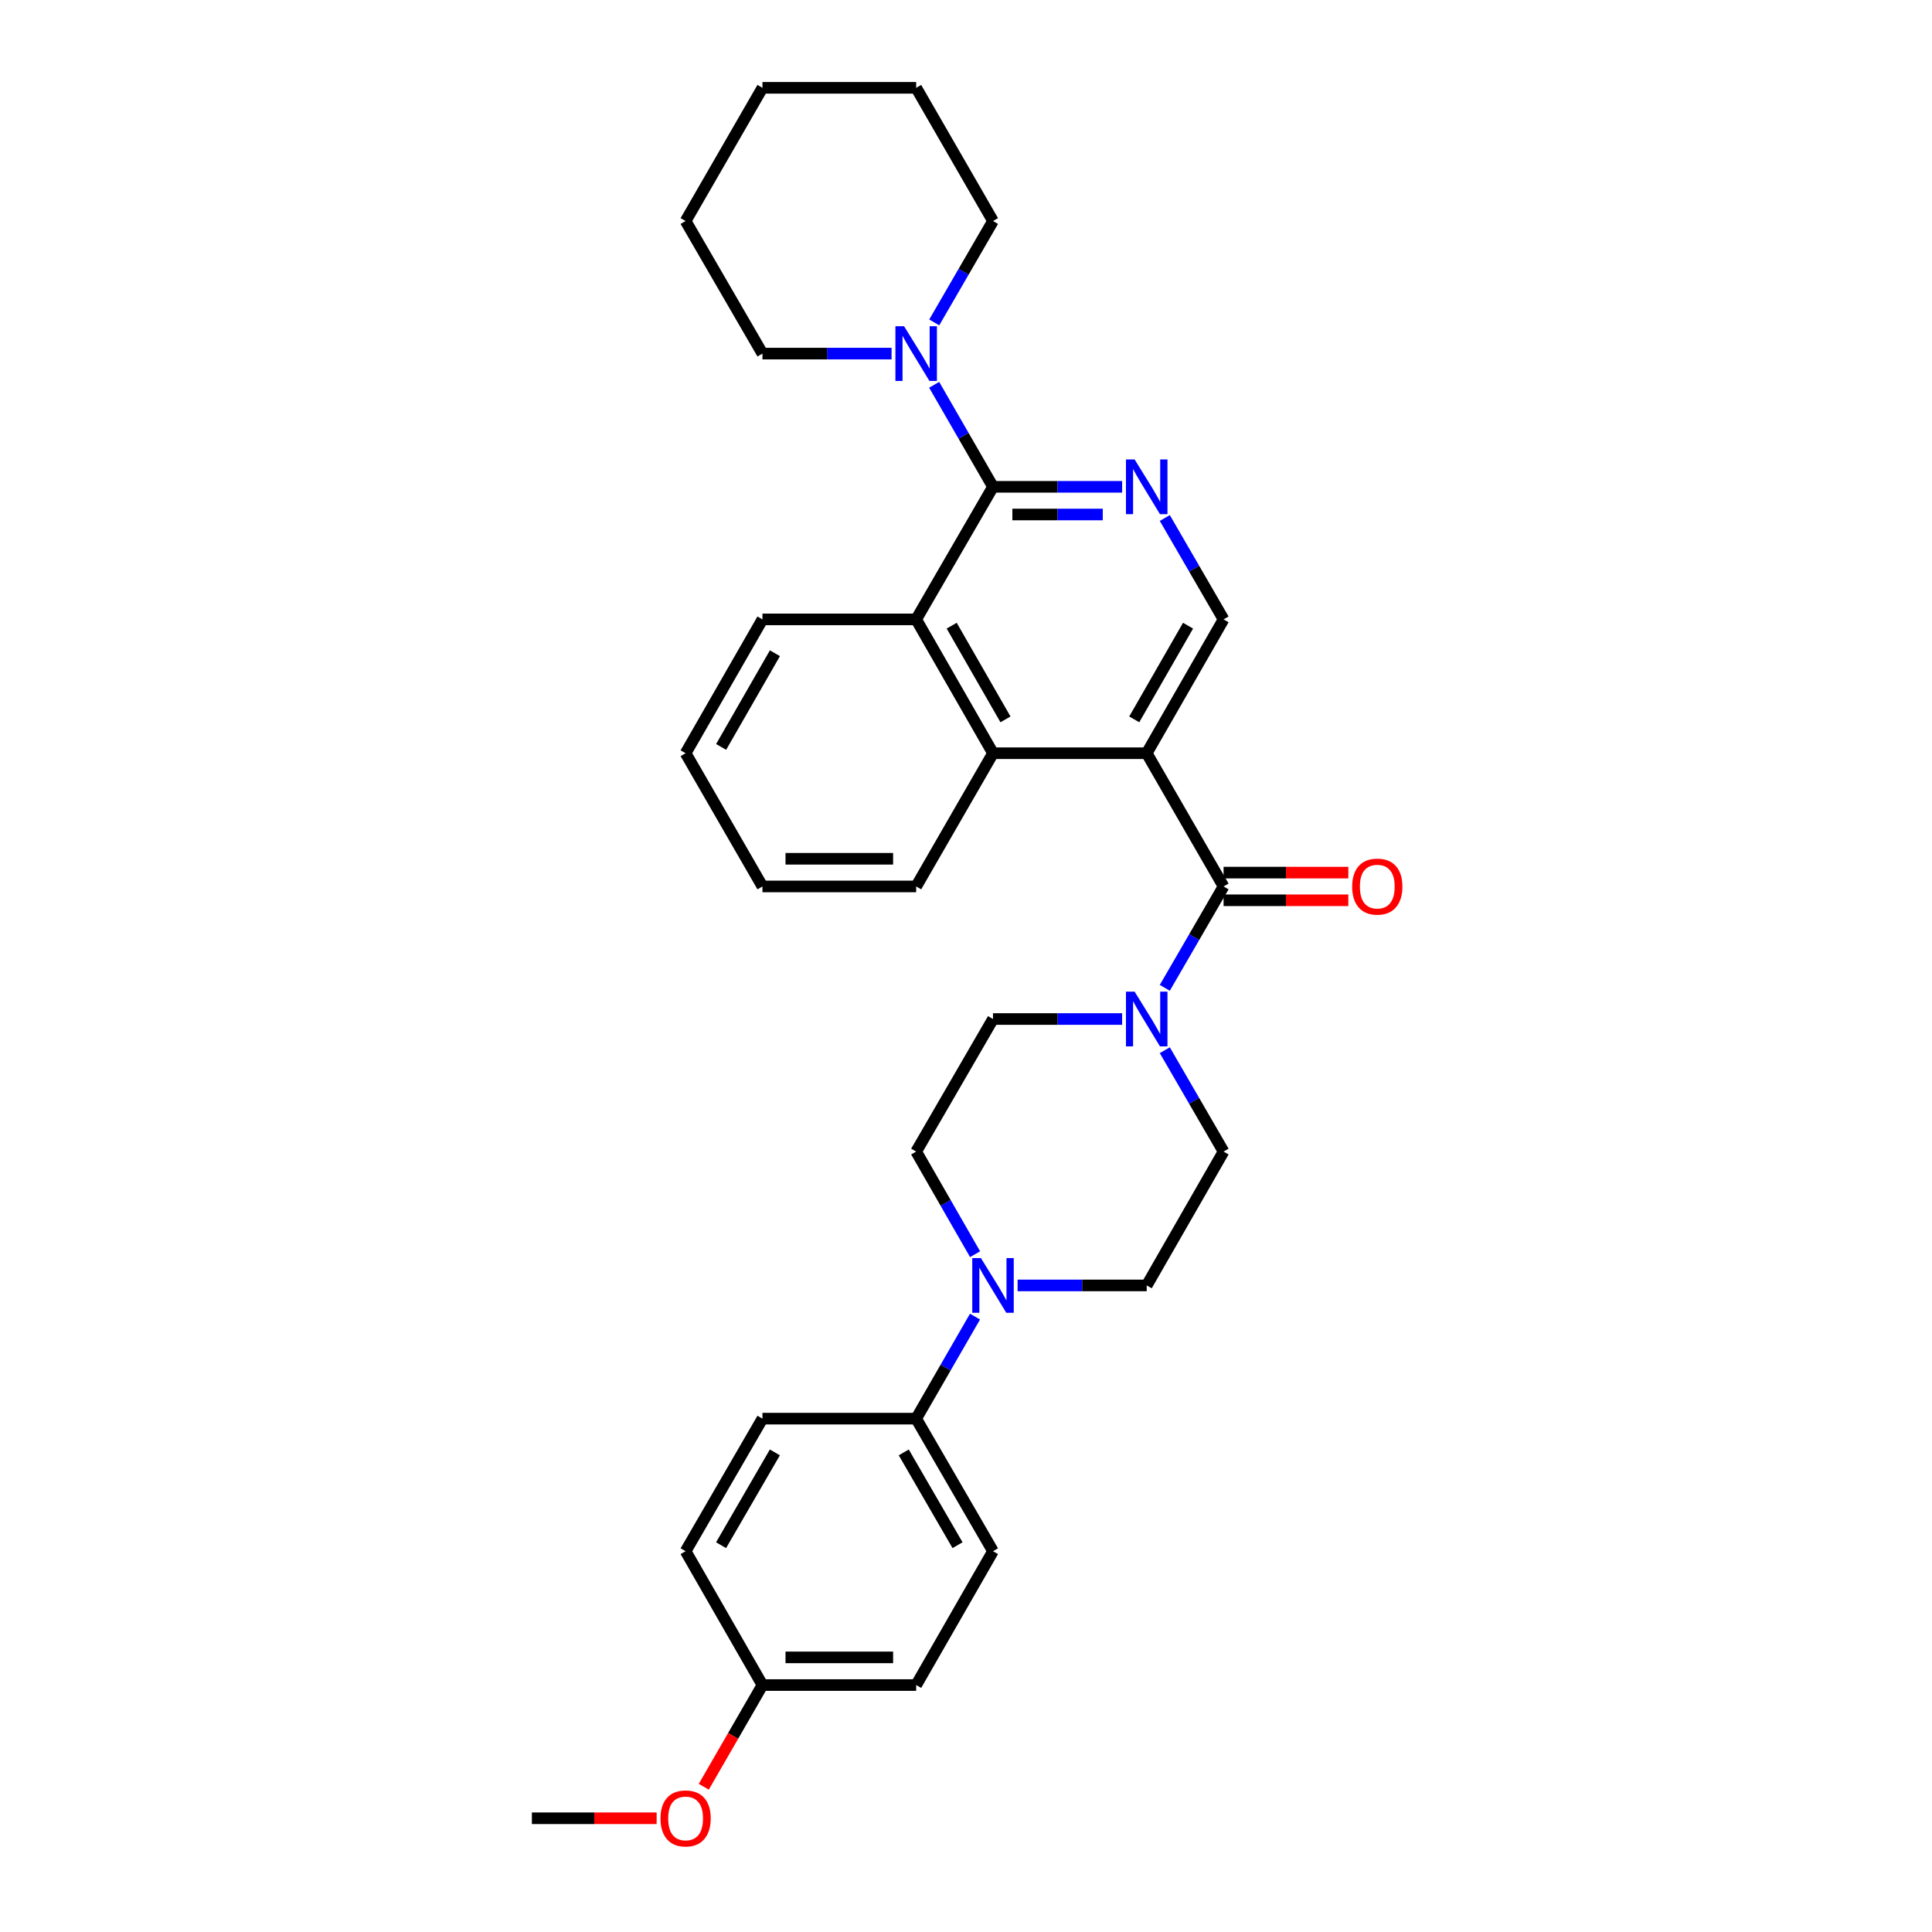 <?xml version='1.0' encoding='iso-8859-1'?>
<svg version='1.1' baseProfile='full'
              xmlns='http://www.w3.org/2000/svg'
                      xmlns:rdkit='http://www.rdkit.org/xml'
                      xmlns:xlink='http://www.w3.org/1999/xlink'
                  xml:space='preserve'
width='1000px' height='1000px' viewBox='0 0 1000 1000'>
<!-- END OF HEADER -->
<rect style='opacity:1.0;fill:#FFFFFF;stroke:none' width='1000' height='1000' x='0' y='0'> </rect>
<path class='bond-0' d='M 593.539,389.867 L 633.316,458.822' style='fill:none;fill-rule:evenodd;stroke:#000000;stroke-width:6px;stroke-linecap:butt;stroke-linejoin:miter;stroke-opacity:1' />
<path class='bond-3' d='M 593.539,389.867 L 513.977,389.867' style='fill:none;fill-rule:evenodd;stroke:#000000;stroke-width:6px;stroke-linecap:butt;stroke-linejoin:miter;stroke-opacity:1' />
<path class='bond-8' d='M 593.539,389.867 L 633.316,320.593' style='fill:none;fill-rule:evenodd;stroke:#000000;stroke-width:6px;stroke-linecap:butt;stroke-linejoin:miter;stroke-opacity:1' />
<path class='bond-8' d='M 587.085,372.344 L 614.929,323.852' style='fill:none;fill-rule:evenodd;stroke:#000000;stroke-width:6px;stroke-linecap:butt;stroke-linejoin:miter;stroke-opacity:1' />
<path class='bond-4' d='M 633.316,458.822 L 618.107,485.062' style='fill:none;fill-rule:evenodd;stroke:#000000;stroke-width:6px;stroke-linecap:butt;stroke-linejoin:miter;stroke-opacity:1' />
<path class='bond-4' d='M 618.107,485.062 L 602.897,511.301' style='fill:none;fill-rule:evenodd;stroke:#0000FF;stroke-width:6px;stroke-linecap:butt;stroke-linejoin:miter;stroke-opacity:1' />
<path class='bond-10' d='M 633.316,465.984 L 665.603,465.984' style='fill:none;fill-rule:evenodd;stroke:#000000;stroke-width:6px;stroke-linecap:butt;stroke-linejoin:miter;stroke-opacity:1' />
<path class='bond-10' d='M 665.603,465.984 L 697.89,465.984' style='fill:none;fill-rule:evenodd;stroke:#FF0000;stroke-width:6px;stroke-linecap:butt;stroke-linejoin:miter;stroke-opacity:1' />
<path class='bond-10' d='M 633.316,451.661 L 665.603,451.661' style='fill:none;fill-rule:evenodd;stroke:#000000;stroke-width:6px;stroke-linecap:butt;stroke-linejoin:miter;stroke-opacity:1' />
<path class='bond-10' d='M 665.603,451.661 L 697.89,451.661' style='fill:none;fill-rule:evenodd;stroke:#FF0000;stroke-width:6px;stroke-linecap:butt;stroke-linejoin:miter;stroke-opacity:1' />
<path class='bond-1' d='M 513.977,251.979 L 547.393,251.979' style='fill:none;fill-rule:evenodd;stroke:#000000;stroke-width:6px;stroke-linecap:butt;stroke-linejoin:miter;stroke-opacity:1' />
<path class='bond-1' d='M 547.393,251.979 L 580.81,251.979' style='fill:none;fill-rule:evenodd;stroke:#0000FF;stroke-width:6px;stroke-linecap:butt;stroke-linejoin:miter;stroke-opacity:1' />
<path class='bond-1' d='M 524.002,266.302 L 547.393,266.302' style='fill:none;fill-rule:evenodd;stroke:#000000;stroke-width:6px;stroke-linecap:butt;stroke-linejoin:miter;stroke-opacity:1' />
<path class='bond-1' d='M 547.393,266.302 L 570.785,266.302' style='fill:none;fill-rule:evenodd;stroke:#0000FF;stroke-width:6px;stroke-linecap:butt;stroke-linejoin:miter;stroke-opacity:1' />
<path class='bond-6' d='M 513.977,251.979 L 498.749,225.577' style='fill:none;fill-rule:evenodd;stroke:#000000;stroke-width:6px;stroke-linecap:butt;stroke-linejoin:miter;stroke-opacity:1' />
<path class='bond-6' d='M 498.749,225.577 L 483.522,199.174' style='fill:none;fill-rule:evenodd;stroke:#0000FF;stroke-width:6px;stroke-linecap:butt;stroke-linejoin:miter;stroke-opacity:1' />
<path class='bond-31' d='M 513.977,251.979 L 474.208,320.593' style='fill:none;fill-rule:evenodd;stroke:#000000;stroke-width:6px;stroke-linecap:butt;stroke-linejoin:miter;stroke-opacity:1' />
<path class='bond-2' d='M 602.898,268.122 L 618.107,294.357' style='fill:none;fill-rule:evenodd;stroke:#0000FF;stroke-width:6px;stroke-linecap:butt;stroke-linejoin:miter;stroke-opacity:1' />
<path class='bond-2' d='M 618.107,294.357 L 633.316,320.593' style='fill:none;fill-rule:evenodd;stroke:#000000;stroke-width:6px;stroke-linecap:butt;stroke-linejoin:miter;stroke-opacity:1' />
<path class='bond-5' d='M 513.977,389.867 L 474.208,320.593' style='fill:none;fill-rule:evenodd;stroke:#000000;stroke-width:6px;stroke-linecap:butt;stroke-linejoin:miter;stroke-opacity:1' />
<path class='bond-5' d='M 520.433,372.345 L 492.594,323.853' style='fill:none;fill-rule:evenodd;stroke:#000000;stroke-width:6px;stroke-linecap:butt;stroke-linejoin:miter;stroke-opacity:1' />
<path class='bond-22' d='M 513.977,389.867 L 474.208,458.822' style='fill:none;fill-rule:evenodd;stroke:#000000;stroke-width:6px;stroke-linecap:butt;stroke-linejoin:miter;stroke-opacity:1' />
<path class='bond-11' d='M 602.898,543.587 L 618.107,569.822' style='fill:none;fill-rule:evenodd;stroke:#0000FF;stroke-width:6px;stroke-linecap:butt;stroke-linejoin:miter;stroke-opacity:1' />
<path class='bond-11' d='M 618.107,569.822 L 633.316,596.057' style='fill:none;fill-rule:evenodd;stroke:#000000;stroke-width:6px;stroke-linecap:butt;stroke-linejoin:miter;stroke-opacity:1' />
<path class='bond-12' d='M 580.81,527.444 L 547.393,527.444' style='fill:none;fill-rule:evenodd;stroke:#0000FF;stroke-width:6px;stroke-linecap:butt;stroke-linejoin:miter;stroke-opacity:1' />
<path class='bond-12' d='M 547.393,527.444 L 513.977,527.444' style='fill:none;fill-rule:evenodd;stroke:#000000;stroke-width:6px;stroke-linecap:butt;stroke-linejoin:miter;stroke-opacity:1' />
<path class='bond-23' d='M 474.208,320.593 L 394.645,320.593' style='fill:none;fill-rule:evenodd;stroke:#000000;stroke-width:6px;stroke-linecap:butt;stroke-linejoin:miter;stroke-opacity:1' />
<path class='bond-20' d='M 483.563,166.881 L 498.77,140.642' style='fill:none;fill-rule:evenodd;stroke:#0000FF;stroke-width:6px;stroke-linecap:butt;stroke-linejoin:miter;stroke-opacity:1' />
<path class='bond-20' d='M 498.77,140.642 L 513.977,114.402' style='fill:none;fill-rule:evenodd;stroke:#000000;stroke-width:6px;stroke-linecap:butt;stroke-linejoin:miter;stroke-opacity:1' />
<path class='bond-21' d='M 461.478,183.024 L 428.062,183.024' style='fill:none;fill-rule:evenodd;stroke:#0000FF;stroke-width:6px;stroke-linecap:butt;stroke-linejoin:miter;stroke-opacity:1' />
<path class='bond-21' d='M 428.062,183.024 L 394.645,183.024' style='fill:none;fill-rule:evenodd;stroke:#000000;stroke-width:6px;stroke-linecap:butt;stroke-linejoin:miter;stroke-opacity:1' />
<path class='bond-7' d='M 504.701,649.174 L 489.454,622.616' style='fill:none;fill-rule:evenodd;stroke:#0000FF;stroke-width:6px;stroke-linecap:butt;stroke-linejoin:miter;stroke-opacity:1' />
<path class='bond-7' d='M 489.454,622.616 L 474.208,596.057' style='fill:none;fill-rule:evenodd;stroke:#000000;stroke-width:6px;stroke-linecap:butt;stroke-linejoin:miter;stroke-opacity:1' />
<path class='bond-9' d='M 504.662,681.481 L 489.435,707.884' style='fill:none;fill-rule:evenodd;stroke:#0000FF;stroke-width:6px;stroke-linecap:butt;stroke-linejoin:miter;stroke-opacity:1' />
<path class='bond-9' d='M 489.435,707.884 L 474.208,734.287' style='fill:none;fill-rule:evenodd;stroke:#000000;stroke-width:6px;stroke-linecap:butt;stroke-linejoin:miter;stroke-opacity:1' />
<path class='bond-33' d='M 526.706,665.331 L 560.123,665.331' style='fill:none;fill-rule:evenodd;stroke:#0000FF;stroke-width:6px;stroke-linecap:butt;stroke-linejoin:miter;stroke-opacity:1' />
<path class='bond-33' d='M 560.123,665.331 L 593.539,665.331' style='fill:none;fill-rule:evenodd;stroke:#000000;stroke-width:6px;stroke-linecap:butt;stroke-linejoin:miter;stroke-opacity:1' />
<path class='bond-15' d='M 474.208,734.287 L 513.977,802.901' style='fill:none;fill-rule:evenodd;stroke:#000000;stroke-width:6px;stroke-linecap:butt;stroke-linejoin:miter;stroke-opacity:1' />
<path class='bond-15' d='M 467.781,751.761 L 495.62,799.791' style='fill:none;fill-rule:evenodd;stroke:#000000;stroke-width:6px;stroke-linecap:butt;stroke-linejoin:miter;stroke-opacity:1' />
<path class='bond-16' d='M 474.208,734.287 L 394.645,734.287' style='fill:none;fill-rule:evenodd;stroke:#000000;stroke-width:6px;stroke-linecap:butt;stroke-linejoin:miter;stroke-opacity:1' />
<path class='bond-13' d='M 633.316,596.057 L 593.539,665.331' style='fill:none;fill-rule:evenodd;stroke:#000000;stroke-width:6px;stroke-linecap:butt;stroke-linejoin:miter;stroke-opacity:1' />
<path class='bond-14' d='M 513.977,527.444 L 474.208,596.057' style='fill:none;fill-rule:evenodd;stroke:#000000;stroke-width:6px;stroke-linecap:butt;stroke-linejoin:miter;stroke-opacity:1' />
<path class='bond-19' d='M 513.977,802.901 L 474.208,872.182' style='fill:none;fill-rule:evenodd;stroke:#000000;stroke-width:6px;stroke-linecap:butt;stroke-linejoin:miter;stroke-opacity:1' />
<path class='bond-18' d='M 394.645,734.287 L 354.868,802.901' style='fill:none;fill-rule:evenodd;stroke:#000000;stroke-width:6px;stroke-linecap:butt;stroke-linejoin:miter;stroke-opacity:1' />
<path class='bond-18' d='M 401.07,751.762 L 373.226,799.792' style='fill:none;fill-rule:evenodd;stroke:#000000;stroke-width:6px;stroke-linecap:butt;stroke-linejoin:miter;stroke-opacity:1' />
<path class='bond-17' d='M 394.645,872.182 L 354.868,802.901' style='fill:none;fill-rule:evenodd;stroke:#000000;stroke-width:6px;stroke-linecap:butt;stroke-linejoin:miter;stroke-opacity:1' />
<path class='bond-24' d='M 394.645,872.182 L 379.461,898.501' style='fill:none;fill-rule:evenodd;stroke:#000000;stroke-width:6px;stroke-linecap:butt;stroke-linejoin:miter;stroke-opacity:1' />
<path class='bond-24' d='M 379.461,898.501 L 364.277,924.82' style='fill:none;fill-rule:evenodd;stroke:#FF0000;stroke-width:6px;stroke-linecap:butt;stroke-linejoin:miter;stroke-opacity:1' />
<path class='bond-35' d='M 394.645,872.182 L 474.208,872.182' style='fill:none;fill-rule:evenodd;stroke:#000000;stroke-width:6px;stroke-linecap:butt;stroke-linejoin:miter;stroke-opacity:1' />
<path class='bond-35' d='M 406.58,857.86 L 462.273,857.86' style='fill:none;fill-rule:evenodd;stroke:#000000;stroke-width:6px;stroke-linecap:butt;stroke-linejoin:miter;stroke-opacity:1' />
<path class='bond-27' d='M 513.977,114.402 L 474.208,45.455' style='fill:none;fill-rule:evenodd;stroke:#000000;stroke-width:6px;stroke-linecap:butt;stroke-linejoin:miter;stroke-opacity:1' />
<path class='bond-26' d='M 394.645,183.024 L 354.868,114.402' style='fill:none;fill-rule:evenodd;stroke:#000000;stroke-width:6px;stroke-linecap:butt;stroke-linejoin:miter;stroke-opacity:1' />
<path class='bond-28' d='M 474.208,458.822 L 394.645,458.822' style='fill:none;fill-rule:evenodd;stroke:#000000;stroke-width:6px;stroke-linecap:butt;stroke-linejoin:miter;stroke-opacity:1' />
<path class='bond-28' d='M 462.273,444.5 L 406.58,444.5' style='fill:none;fill-rule:evenodd;stroke:#000000;stroke-width:6px;stroke-linecap:butt;stroke-linejoin:miter;stroke-opacity:1' />
<path class='bond-32' d='M 394.645,320.593 L 354.868,389.867' style='fill:none;fill-rule:evenodd;stroke:#000000;stroke-width:6px;stroke-linecap:butt;stroke-linejoin:miter;stroke-opacity:1' />
<path class='bond-32' d='M 401.099,338.116 L 373.255,386.608' style='fill:none;fill-rule:evenodd;stroke:#000000;stroke-width:6px;stroke-linecap:butt;stroke-linejoin:miter;stroke-opacity:1' />
<path class='bond-25' d='M 339.879,941.13 L 307.592,941.13' style='fill:none;fill-rule:evenodd;stroke:#FF0000;stroke-width:6px;stroke-linecap:butt;stroke-linejoin:miter;stroke-opacity:1' />
<path class='bond-25' d='M 307.592,941.13 L 275.306,941.13' style='fill:none;fill-rule:evenodd;stroke:#000000;stroke-width:6px;stroke-linecap:butt;stroke-linejoin:miter;stroke-opacity:1' />
<path class='bond-30' d='M 354.868,114.402 L 394.645,45.455' style='fill:none;fill-rule:evenodd;stroke:#000000;stroke-width:6px;stroke-linecap:butt;stroke-linejoin:miter;stroke-opacity:1' />
<path class='bond-34' d='M 474.208,45.455 L 394.645,45.455' style='fill:none;fill-rule:evenodd;stroke:#000000;stroke-width:6px;stroke-linecap:butt;stroke-linejoin:miter;stroke-opacity:1' />
<path class='bond-29' d='M 394.645,458.822 L 354.868,389.867' style='fill:none;fill-rule:evenodd;stroke:#000000;stroke-width:6px;stroke-linecap:butt;stroke-linejoin:miter;stroke-opacity:1' />
<path  class='atom-3' d='M 587.279 237.819
L 596.559 252.819
Q 597.479 254.299, 598.959 256.979
Q 600.439 259.659, 600.519 259.819
L 600.519 237.819
L 604.279 237.819
L 604.279 266.139
L 600.399 266.139
L 590.439 249.739
Q 589.279 247.819, 588.039 245.619
Q 586.839 243.419, 586.479 242.739
L 586.479 266.139
L 582.799 266.139
L 582.799 237.819
L 587.279 237.819
' fill='#0000FF'/>
<path  class='atom-5' d='M 587.279 513.284
L 596.559 528.284
Q 597.479 529.764, 598.959 532.444
Q 600.439 535.124, 600.519 535.284
L 600.519 513.284
L 604.279 513.284
L 604.279 541.604
L 600.399 541.604
L 590.439 525.204
Q 589.279 523.284, 588.039 521.084
Q 586.839 518.884, 586.479 518.204
L 586.479 541.604
L 582.799 541.604
L 582.799 513.284
L 587.279 513.284
' fill='#0000FF'/>
<path  class='atom-7' d='M 467.948 168.864
L 477.228 183.864
Q 478.148 185.344, 479.628 188.024
Q 481.108 190.704, 481.188 190.864
L 481.188 168.864
L 484.948 168.864
L 484.948 197.184
L 481.068 197.184
L 471.108 180.784
Q 469.948 178.864, 468.708 176.664
Q 467.508 174.464, 467.148 173.784
L 467.148 197.184
L 463.468 197.184
L 463.468 168.864
L 467.948 168.864
' fill='#0000FF'/>
<path  class='atom-8' d='M 507.717 651.171
L 516.997 666.171
Q 517.917 667.651, 519.397 670.331
Q 520.877 673.011, 520.957 673.171
L 520.957 651.171
L 524.717 651.171
L 524.717 679.491
L 520.837 679.491
L 510.877 663.091
Q 509.717 661.171, 508.477 658.971
Q 507.277 656.771, 506.917 656.091
L 506.917 679.491
L 503.237 679.491
L 503.237 651.171
L 507.717 651.171
' fill='#0000FF'/>
<path  class='atom-11' d='M 699.879 458.902
Q 699.879 452.102, 703.239 448.302
Q 706.599 444.502, 712.879 444.502
Q 719.159 444.502, 722.519 448.302
Q 725.879 452.102, 725.879 458.902
Q 725.879 465.782, 722.479 469.702
Q 719.079 473.582, 712.879 473.582
Q 706.639 473.582, 703.239 469.702
Q 699.879 465.822, 699.879 458.902
M 712.879 470.382
Q 717.199 470.382, 719.519 467.502
Q 721.879 464.582, 721.879 458.902
Q 721.879 453.342, 719.519 450.542
Q 717.199 447.702, 712.879 447.702
Q 708.559 447.702, 706.199 450.502
Q 703.879 453.302, 703.879 458.902
Q 703.879 464.622, 706.199 467.502
Q 708.559 470.382, 712.879 470.382
' fill='#FF0000'/>
<path  class='atom-25' d='M 341.868 941.21
Q 341.868 934.41, 345.228 930.61
Q 348.588 926.81, 354.868 926.81
Q 361.148 926.81, 364.508 930.61
Q 367.868 934.41, 367.868 941.21
Q 367.868 948.09, 364.468 952.01
Q 361.068 955.89, 354.868 955.89
Q 348.628 955.89, 345.228 952.01
Q 341.868 948.13, 341.868 941.21
M 354.868 952.69
Q 359.188 952.69, 361.508 949.81
Q 363.868 946.89, 363.868 941.21
Q 363.868 935.65, 361.508 932.85
Q 359.188 930.01, 354.868 930.01
Q 350.548 930.01, 348.188 932.81
Q 345.868 935.61, 345.868 941.21
Q 345.868 946.93, 348.188 949.81
Q 350.548 952.69, 354.868 952.69
' fill='#FF0000'/>
</svg>
